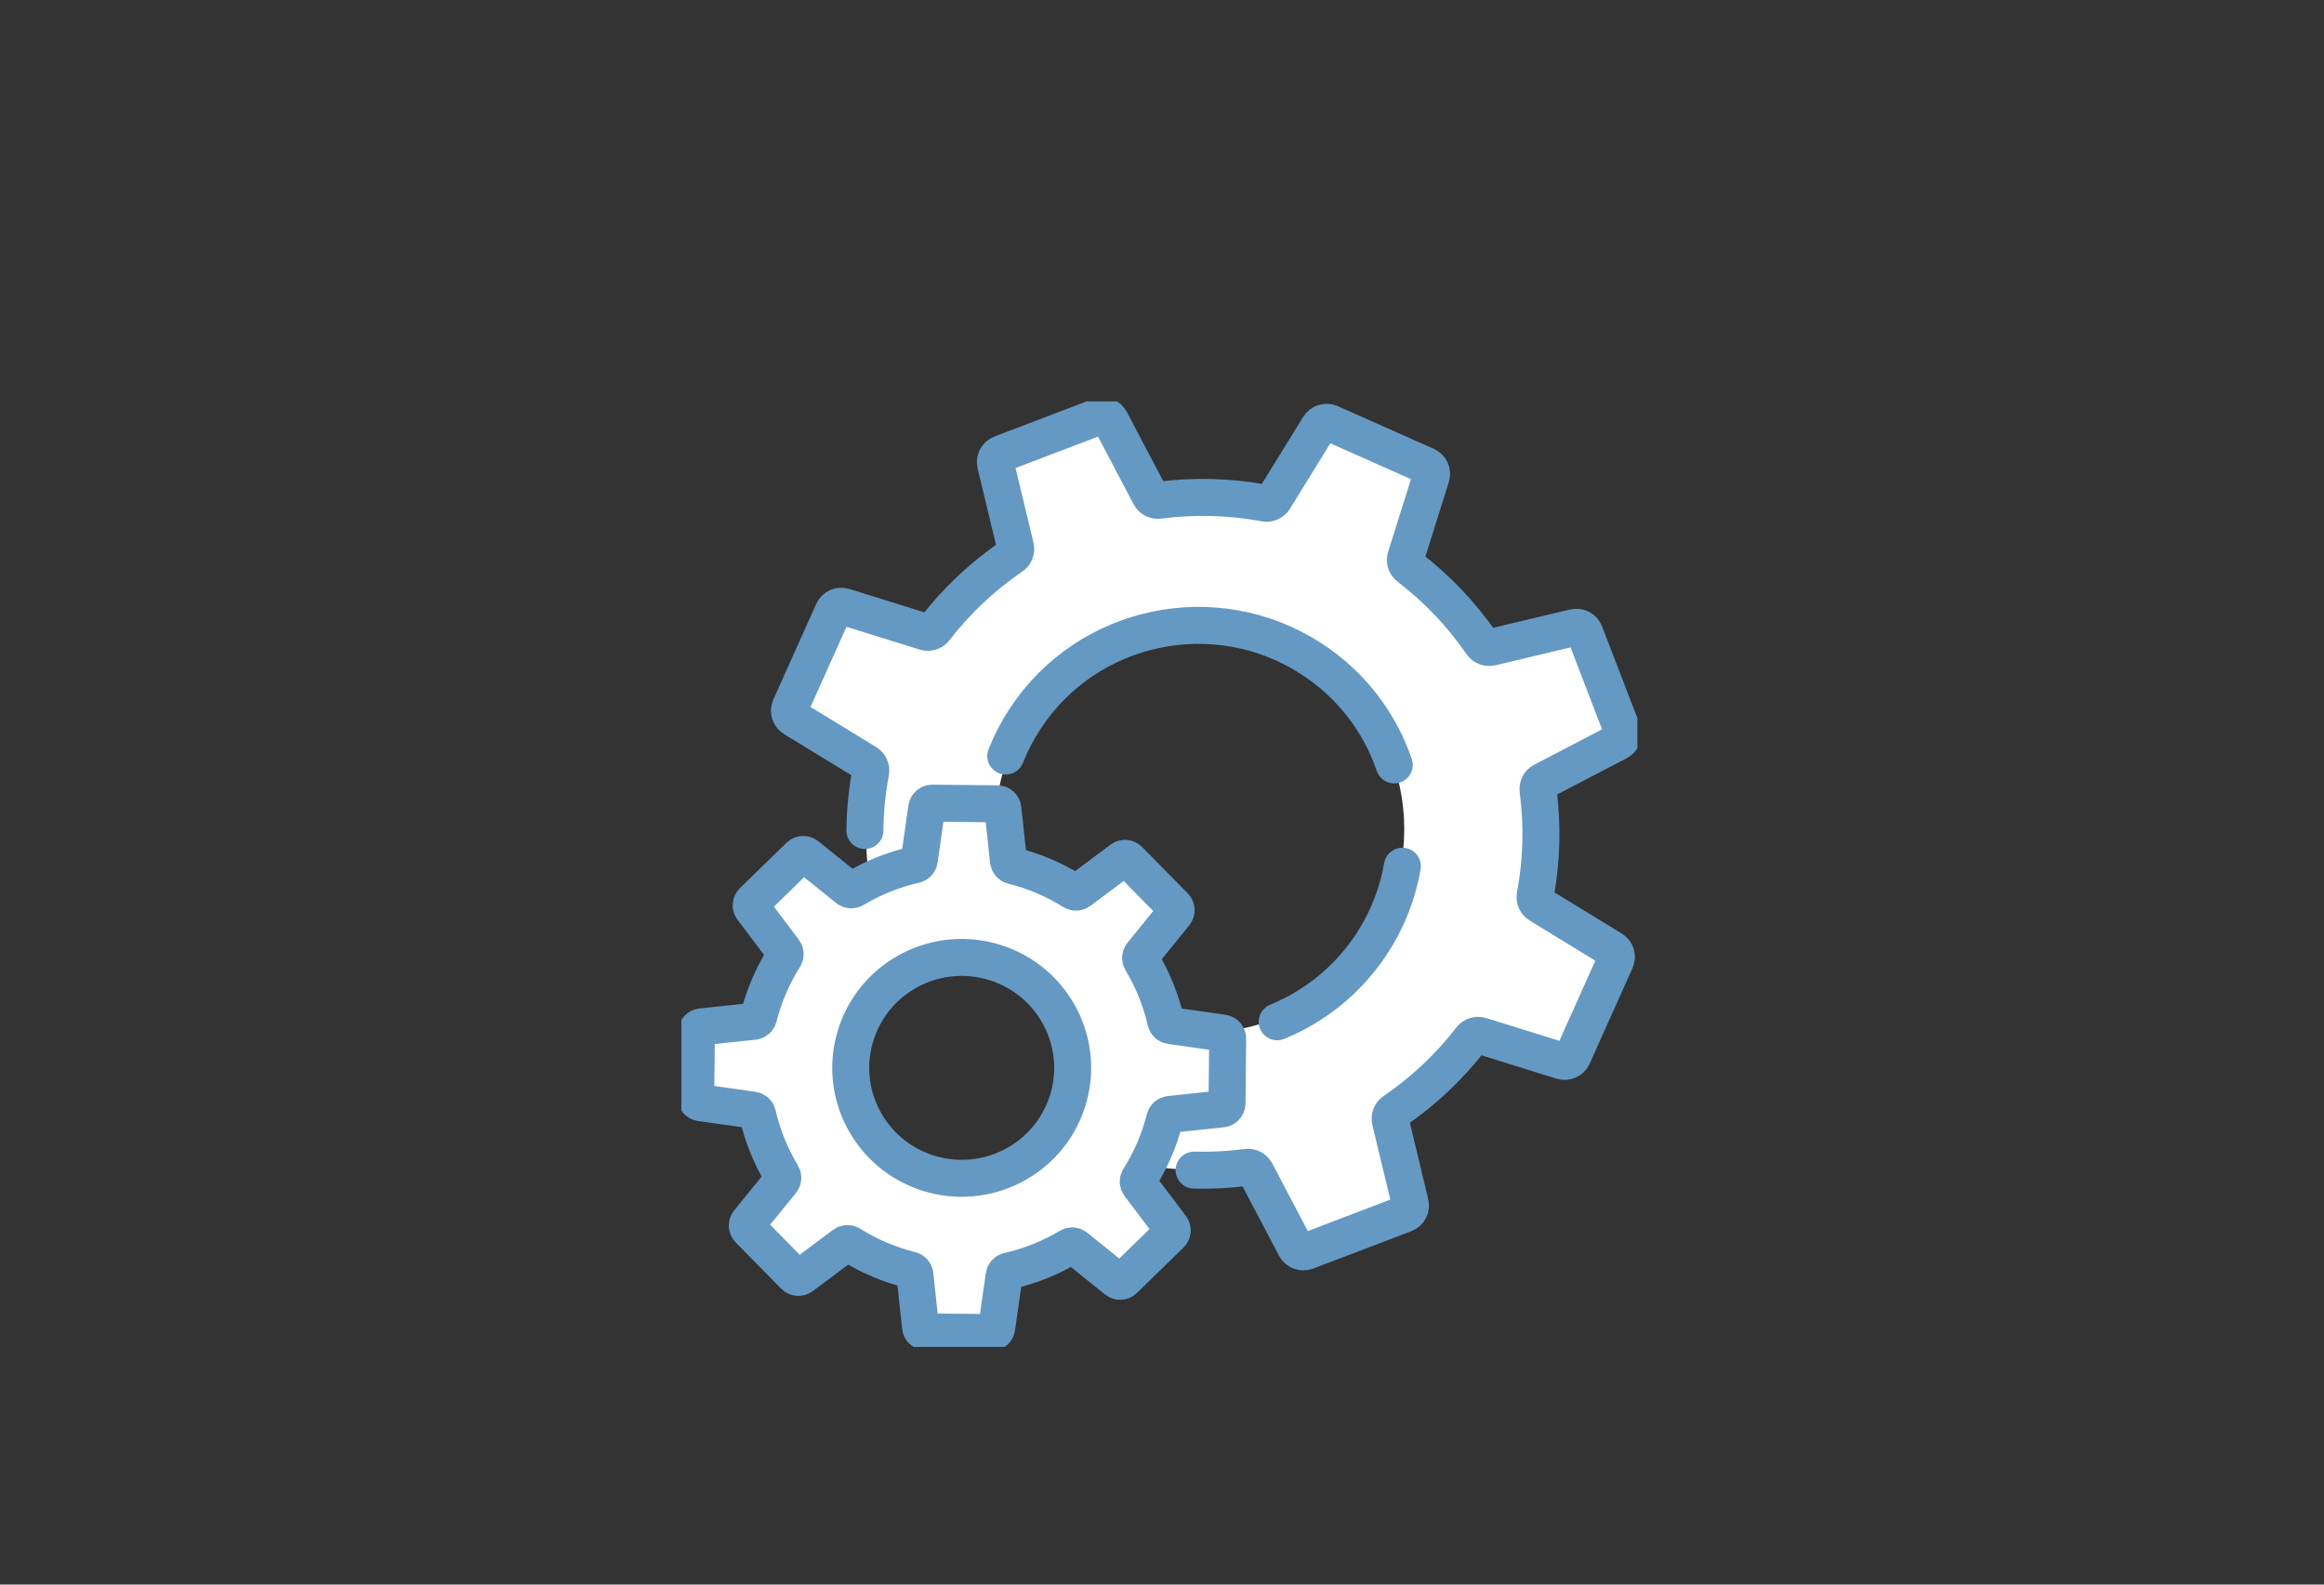 <svg width="440" height="300" viewBox="0 0 440 300" fill="none" xmlns="http://www.w3.org/2000/svg">
<rect x="0" y="0" width="440" height="300" fill="#333333" stroke="none"/>
<g clip-path="url(#clip0_1_7)">
<path d="M149.343 175.283L163.623 167.845C164.251 167.518 164.61 166.836 164.517 166.136C163.648 159.583 163.798 152.848 165.058 146.167C165.187 145.482 164.874 144.79 164.278 144.426L150.485 135.997C149.76 135.555 149.478 134.646 149.824 133.873L157.941 115.772C158.291 114.991 159.174 114.595 159.994 114.85L175.369 119.638C176.045 119.849 176.785 119.62 177.216 119.06C181.372 113.667 186.31 109.059 191.792 105.327C192.37 104.934 192.641 104.225 192.479 103.546L188.713 87.874C188.515 87.051 188.961 86.209 189.756 85.907L208.354 78.82C209.157 78.514 210.063 78.856 210.462 79.613L217.935 93.825C218.264 94.451 218.95 94.807 219.653 94.715C226.237 93.85 233.005 93.999 239.717 95.254C240.405 95.382 241.1 95.07 241.466 94.477L249.935 80.749C250.379 80.028 251.293 79.747 252.07 80.092L270.256 88.17C271.041 88.518 271.439 89.397 271.183 90.213L266.372 105.516C266.16 106.189 266.39 106.925 266.952 107.354C272.371 111.49 277.002 116.404 280.751 121.861C281.146 122.436 281.859 122.706 282.54 122.544L298.287 118.797C299.114 118.6 299.96 119.043 300.264 119.834L307.384 138.345C307.692 139.144 307.349 140.045 306.587 140.442L292.308 147.88C291.679 148.207 291.321 148.89 291.413 149.59C292.283 156.142 292.133 162.878 290.873 169.558C290.744 170.243 291.057 170.936 291.653 171.3L305.446 179.728C306.171 180.17 306.453 181.08 306.106 181.853L297.99 199.953C297.64 200.734 296.757 201.131 295.937 200.875L280.561 196.087C279.885 195.877 279.146 196.105 278.715 196.665C274.559 202.058 269.621 206.667 264.139 210.398C263.561 210.792 263.289 211.501 263.452 212.179L267.217 227.851C267.415 228.675 266.97 229.515 266.175 229.819L247.576 236.905C246.773 237.211 245.868 236.87 245.469 236.112L237.995 221.901C237.667 221.275 236.981 220.918 236.278 221.01C229.694 221.875 222.927 221.726 216.214 220.472C215.526 220.344 214.83 220.655 214.465 221.249L205.996 234.976C205.551 235.698 204.638 235.979 203.861 235.634L185.675 227.556C184.89 227.207 184.491 226.328 184.748 225.512L185.351 223.592C195.784 221.985 203.77 213.008 203.77 202.175C203.77 190.204 194.021 180.501 181.993 180.501C172.081 180.501 163.717 187.092 161.081 196.111L157.643 196.929C156.816 197.126 155.971 196.682 155.666 195.891L148.546 177.381C148.238 176.582 148.581 175.68 149.342 175.283H149.343ZM227.11 195.584C248.515 195.584 265.866 178.315 265.866 157.011C265.866 135.708 248.515 118.438 227.11 118.438C205.705 118.438 188.353 135.708 188.353 157.011C188.353 178.315 205.705 195.584 227.11 195.584Z" fill="white"/>
<path d="M241.806 193.45C248.904 190.549 255.22 185.548 259.723 178.664C262.729 174.069 264.637 169.078 265.512 163.996" stroke="#6499C3" stroke-width="7" stroke-linecap="round" stroke-linejoin="round"/>
<path d="M263.974 144.818C261.248 136.836 255.912 129.671 248.262 124.715C230.129 112.967 205.862 118.074 194.058 136.12C192.582 138.376 191.371 140.728 190.417 143.138" stroke="#6499C3" stroke-width="7" stroke-linecap="round" stroke-linejoin="round"/>
<path d="M163.754 157.239C163.789 153.559 164.146 149.855 164.841 146.168C164.97 145.483 164.657 144.791 164.061 144.427L150.268 135.998C149.543 135.556 149.261 134.646 149.607 133.873L157.724 115.773C158.074 114.992 158.957 114.596 159.777 114.851L175.153 119.639C175.829 119.85 176.568 119.621 176.999 119.061C181.155 113.668 186.093 109.06 191.575 105.328C192.153 104.934 192.424 104.226 192.262 103.547L188.496 87.875C188.299 87.052 188.744 86.211 189.539 85.908L208.137 78.821C208.94 78.515 209.846 78.856 210.245 79.614L217.718 93.826C218.047 94.452 218.733 94.808 219.436 94.716C226.02 93.851 232.788 94 239.5 95.254C240.188 95.383 240.884 95.071 241.249 94.478L249.718 80.75C250.162 80.029 251.076 79.748 251.853 80.093L270.039 88.171C270.824 88.519 271.223 89.398 270.966 90.214L266.155 105.517C265.943 106.19 266.173 106.926 266.736 107.355C272.154 111.491 276.785 116.405 280.534 121.862C280.93 122.437 281.642 122.707 282.323 122.545L298.07 118.798C298.897 118.601 299.742 119.044 300.047 119.835L307.167 138.345C307.475 139.145 307.132 140.046 306.371 140.443L292.091 147.881C291.462 148.208 291.104 148.891 291.197 149.591C292.066 156.143 291.916 162.879 290.656 169.559C290.527 170.244 290.84 170.937 291.436 171.3L305.229 179.729C305.954 180.171 306.236 181.081 305.89 181.854L297.773 199.954C297.423 200.735 296.54 201.132 295.72 200.876L280.344 196.088C279.668 195.878 278.929 196.106 278.498 196.666C274.342 202.059 269.404 206.668 263.922 210.399C263.344 210.793 263.072 211.502 263.235 212.18L267.001 227.852C267.198 228.675 266.753 229.516 265.958 229.82L247.36 236.906C246.556 237.212 245.651 236.871 245.252 236.113L237.779 221.901C237.45 221.276 236.764 220.919 236.061 221.011C232.769 221.444 229.431 221.622 226.077 221.537" stroke="#6499C3" stroke-width="7" stroke-linecap="round" stroke-linejoin="round"/>
<path d="M141.778 232.761C141.405 232.383 141.377 231.786 141.71 231.373L147.983 223.641C148.259 223.3 148.294 222.824 148.068 222.45C145.951 218.938 144.367 215.074 143.427 210.968C143.331 210.547 142.982 210.23 142.553 210.17L132.625 208.764C132.103 208.69 131.718 208.243 131.723 207.719L131.851 195.44C131.856 194.909 132.26 194.468 132.789 194.411L142.714 193.358C143.15 193.312 143.513 193 143.621 192.576C144.646 188.49 146.311 184.66 148.501 181.194C148.733 180.828 148.711 180.358 148.45 180.013L142.426 172.03C142.11 171.611 142.155 171.023 142.532 170.657L151.346 162.064C151.726 161.693 152.326 161.665 152.741 161.997L160.509 168.24C160.852 168.514 161.33 168.55 161.706 168.325C165.234 166.217 169.117 164.641 173.243 163.706C173.665 163.61 173.984 163.262 174.045 162.835L175.457 152.955C175.531 152.435 175.98 152.051 176.507 152.057L188.845 152.184C189.378 152.19 189.821 152.591 189.878 153.118L190.936 162.996C190.983 163.43 191.296 163.791 191.722 163.898C195.827 164.918 199.676 166.576 203.159 168.756C203.526 168.986 203.998 168.964 204.345 168.705L212.366 162.71C212.787 162.394 213.378 162.439 213.746 162.814L222.38 171.587C222.752 171.965 222.781 172.562 222.447 172.975L216.174 180.707C215.898 181.047 215.863 181.523 216.089 181.898C218.207 185.409 219.79 189.273 220.73 193.38C220.826 193.801 221.175 194.118 221.605 194.178L231.532 195.583C232.054 195.657 232.44 196.104 232.434 196.629L232.306 208.908C232.301 209.438 231.897 209.88 231.368 209.937L221.443 210.99C221.007 211.036 220.644 211.347 220.537 211.772C219.511 215.857 217.846 219.688 215.656 223.154C215.425 223.52 215.446 223.989 215.707 224.334L221.731 232.318C222.047 232.737 222.002 233.324 221.626 233.691L212.811 242.284C212.431 242.655 211.831 242.683 211.417 242.351L203.648 236.108C203.306 235.833 202.827 235.798 202.451 236.023C198.923 238.131 195.04 239.706 190.915 240.642C190.492 240.738 190.173 241.085 190.112 241.513L188.701 251.393C188.626 251.912 188.177 252.296 187.65 252.291L175.312 252.163C174.78 252.158 174.336 251.756 174.279 251.23L173.221 241.352C173.175 240.917 172.862 240.556 172.435 240.45C168.33 239.429 164.481 237.772 160.999 235.592C160.631 235.362 160.159 235.383 159.813 235.643L151.791 241.638C151.37 241.953 150.78 241.908 150.411 241.533L141.778 232.761ZM175.599 222.062C186.635 225.623 198.483 219.606 202.061 208.622C205.639 197.638 199.593 185.846 188.556 182.285C177.52 178.725 165.672 184.742 162.095 195.726C158.517 206.71 164.563 218.501 175.599 222.062Z" fill="white" stroke="#6499C3" stroke-width="7" stroke-linecap="round" stroke-linejoin="round"/>
</g>
<defs>
<clipPath id="clip0_1_7">
<rect width="181" height="179" fill="white" transform="matrix(-1 0 0 1 310 76)"/>
</clipPath>
</defs>
</svg>
